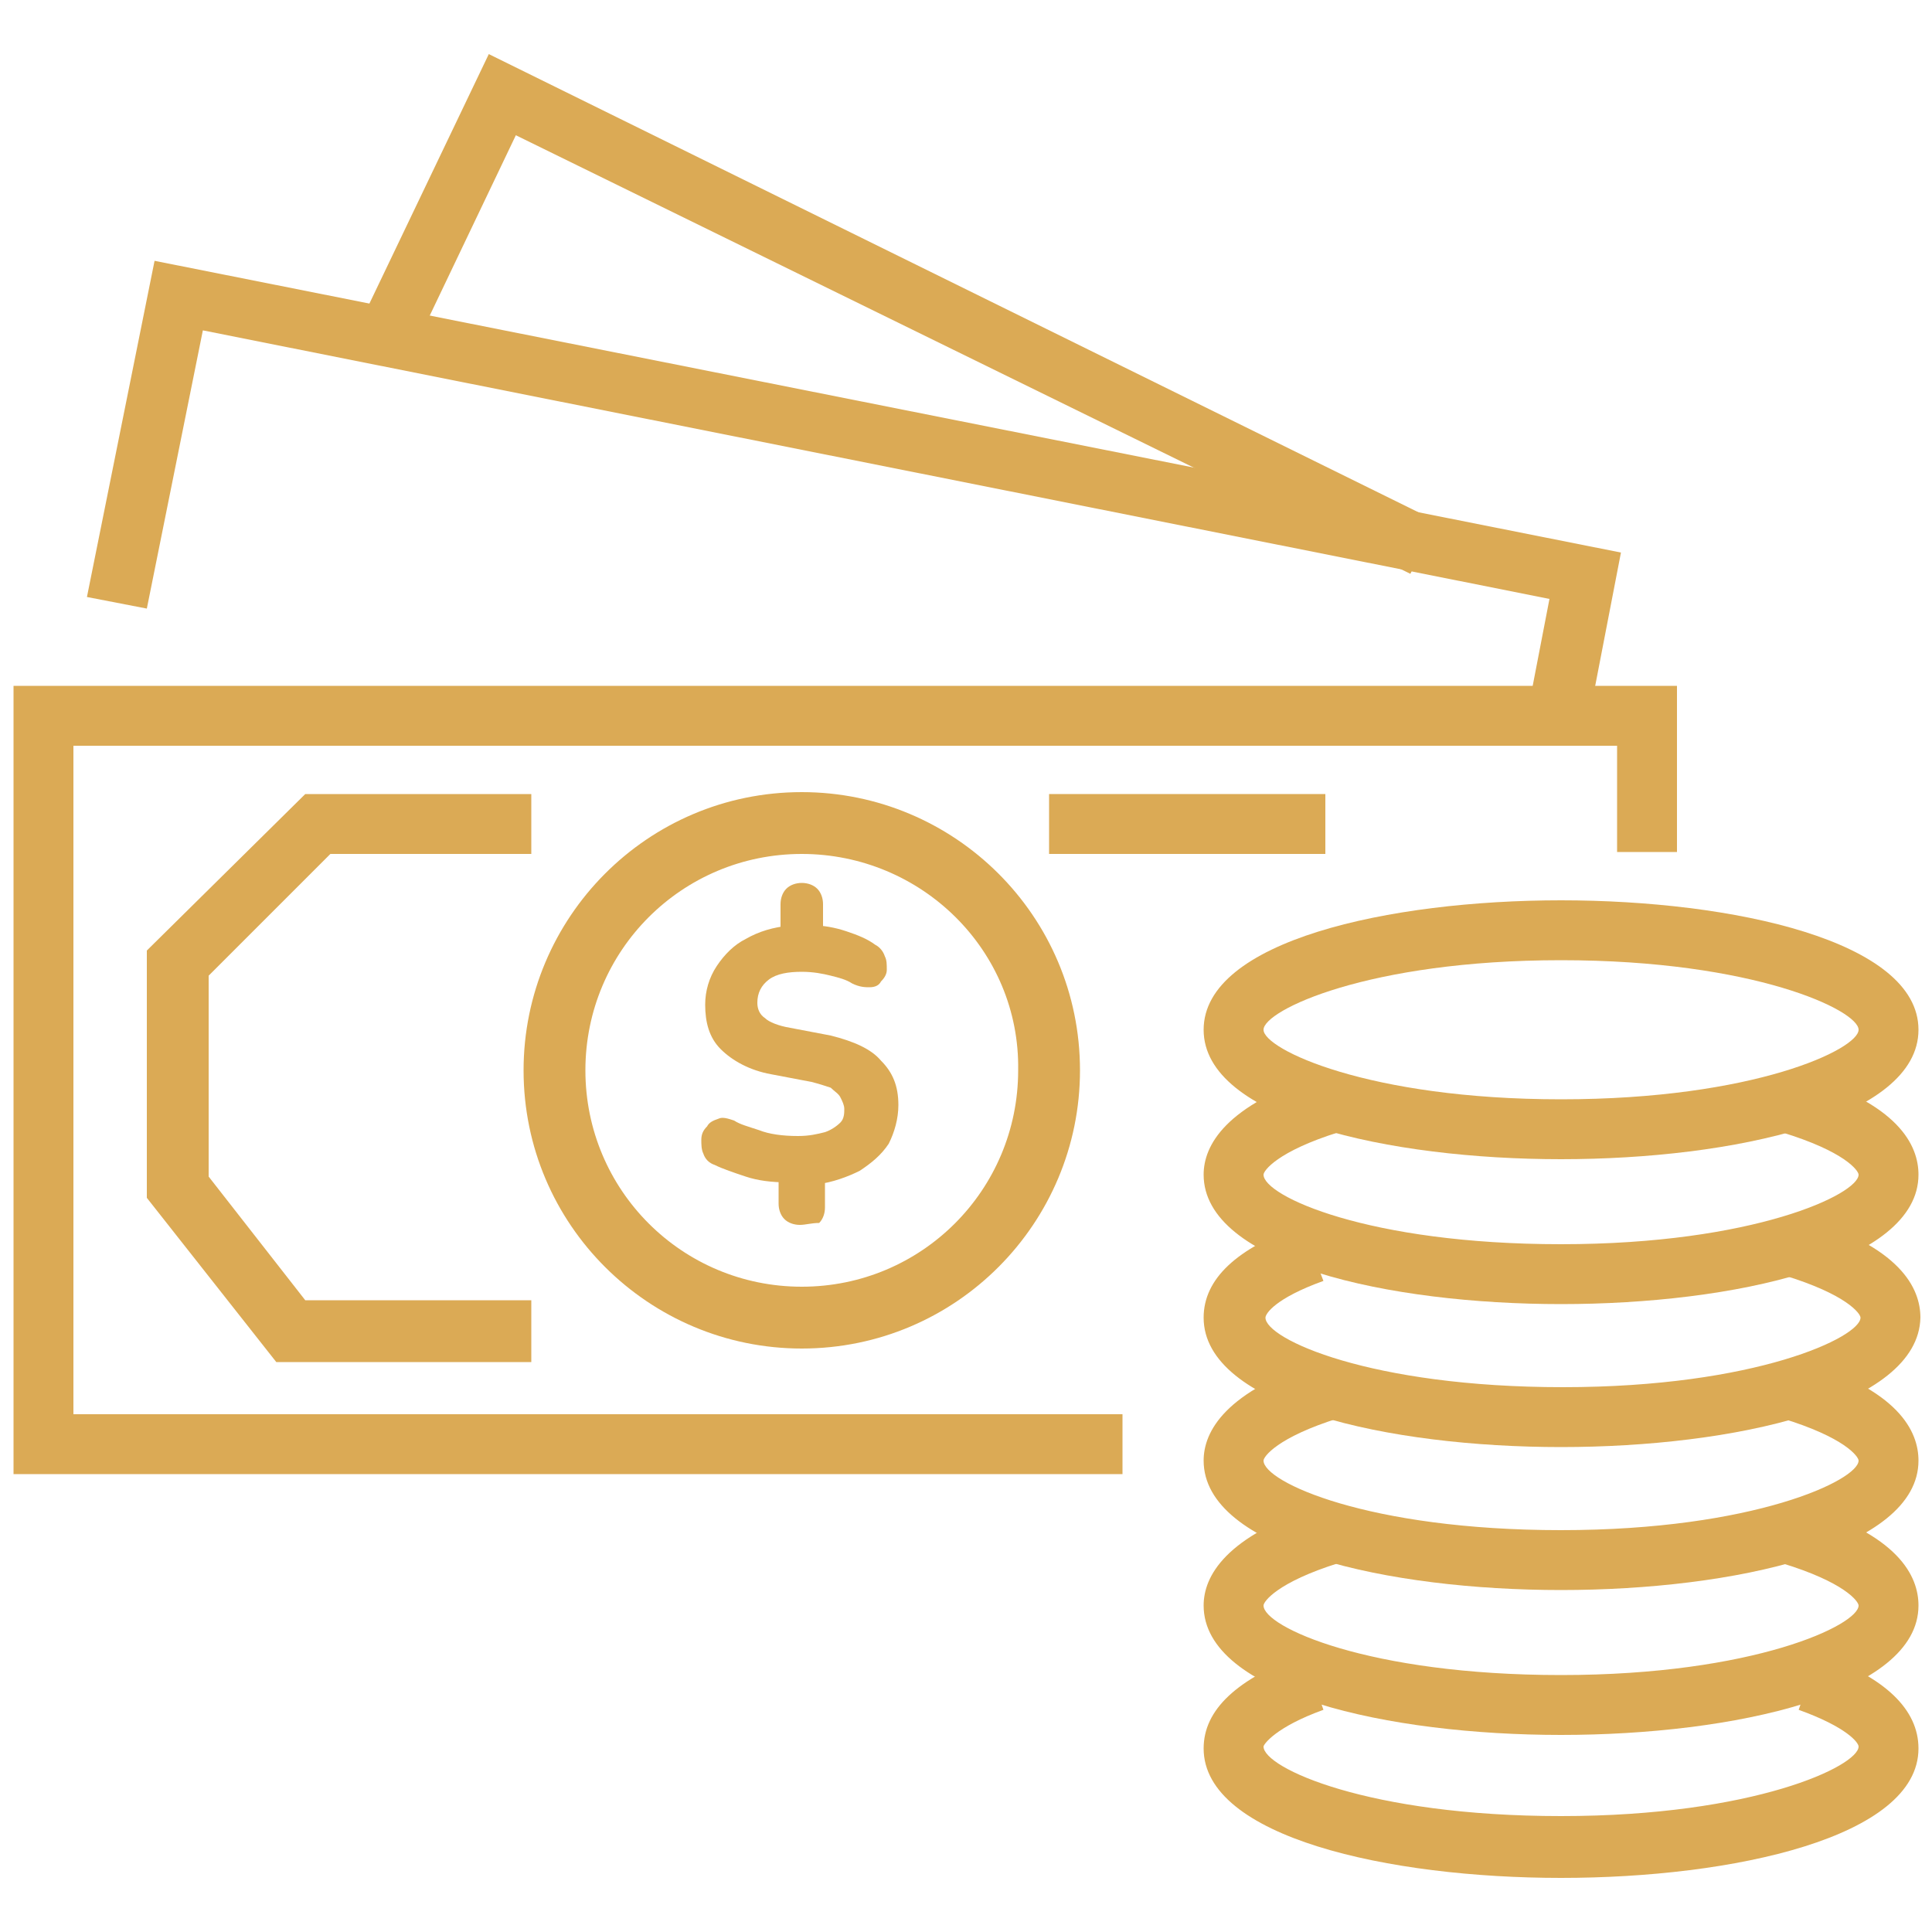 <?xml version="1.0" encoding="utf-8"?>
<!-- Generator: Adobe Illustrator 19.0.0, SVG Export Plug-In . SVG Version: 6.00 Build 0)  -->
<svg version="1.1" id="Layer_1" xmlns="http://www.w3.org/2000/svg" xmlns:xlink="http://www.w3.org/1999/xlink" x="0px" y="0px"
	 viewBox="0 0 100 100" style="enable-background:new 0 0 100 100;" xml:space="preserve">
<style type="text/css">
	.st0{fill:#DBAA55;}
</style>
<g id="XMLID_28_">
	<g id="XMLID_113_">
		<polygon id="XMLID_105_" class="st0" points="58.1,76.3 0.7,76.3 0.7,35.5 86.8,35.5 86.8,44.1 83.7,44.1 83.7,38.6 3.8,38.6 
			3.8,73.2 58.1,73.2 		"/>
	</g>
	<g id="XMLID_110_">
		<polygon id="XMLID_103_" class="st0" points="82.2,37.4 79.1,36.7 80.2,31 10.5,17.1 7.6,31.5 4.5,30.9 8,13.5 83.9,28.6 		"/>
	</g>
	<g id="XMLID_107_">
		<polygon id="XMLID_102_" class="st0" points="73,29.7 26.7,7 21.4,18.1 18.6,16.8 25.3,2.8 74.4,27 		"/>
	</g>
	<g id="XMLID_104_">
		<path id="XMLID_97_" class="st0" d="M41.5,69.8c-7.9,0-14.4-6.4-14.4-14.4c0-7.9,6.4-14.4,14.4-14.4c7.9,0,14.4,6.4,14.4,14.4
			C55.9,63.3,49.5,69.8,41.5,69.8z M41.5,44.2c-6.2,0-11.2,5-11.2,11.2c0,6.2,5,11.2,11.2,11.2c6.2,0,11.2-5,11.2-11.2
			C52.8,49.2,47.7,44.2,41.5,44.2z"/>
	</g>
	<g id="XMLID_101_">
		<path id="XMLID_93_" class="st0" d="M80.8,60c-8.9,0-18.5-2.1-18.5-6.7s9.6-6.7,18.5-6.7s18.5,2.1,18.5,6.7S89.7,60,80.8,60z
			 M80.8,49.7c-10,0-15.4,2.6-15.4,3.6s5.4,3.6,15.4,3.6s15.4-2.6,15.4-3.6S90.8,49.7,80.8,49.7z"/>
	</g>
	<g id="XMLID_98_">
		<path id="XMLID_91_" class="st0" d="M80.8,67.5c-8.9,0-18.5-2.1-18.5-6.7c0-1.5,1.1-3.6,6.1-5.2l0.9,3c-3.2,1-3.9,2-3.9,2.2
			c0,1.1,5.4,3.6,15.4,3.6s15.4-2.6,15.4-3.6c0-0.2-0.7-1.2-4-2.2l0.9-3c5.2,1.5,6.2,3.7,6.2,5.2C99.3,65.4,89.7,67.5,80.8,67.5z"/>
	</g>
	<g id="XMLID_95_">
		<path id="XMLID_90_" class="st0" d="M80.8,74.9c-8.9,0-18.5-2.1-18.5-6.7c0-2,1.7-3.6,5.1-4.8l1.1,2.9c-2.5,0.9-3,1.7-3,1.9
			c0,1.1,5.4,3.6,15.4,3.6s15.4-2.6,15.4-3.6c0-0.2-0.7-1.2-4-2.2l0.9-3c5.2,1.5,6.2,3.7,6.2,5.2C99.3,72.8,89.7,74.9,80.8,74.9z"/>
	</g>
	<g id="XMLID_92_">
		<path id="XMLID_88_" class="st0" d="M80.8,82.3c-8.9,0-18.5-2.1-18.5-6.7c0-1.5,1.1-3.6,6.1-5.2l0.9,3c-3.2,1-3.9,2-3.9,2.2
			c0,1.1,5.4,3.6,15.4,3.6s15.4-2.6,15.4-3.6c0-0.2-0.7-1.2-4-2.2l0.9-3c5.2,1.5,6.2,3.7,6.2,5.2C99.3,80.2,89.7,82.3,80.8,82.3z"/>
	</g>
	<g id="XMLID_89_">
		<path id="XMLID_87_" class="st0" d="M80.8,89.8c-8.9,0-18.5-2.1-18.5-6.7c0-1.5,1.1-3.6,6.1-5.2l0.9,3c-3.2,1-3.9,2-3.9,2.2
			c0,1.1,5.4,3.6,15.4,3.6s15.4-2.6,15.4-3.6c0-0.2-0.7-1.2-4-2.2l0.9-3c5.2,1.5,6.2,3.7,6.2,5.2C99.3,87.7,89.7,89.8,80.8,89.8z"/>
	</g>
	<g id="XMLID_86_">
		<path id="XMLID_84_" class="st0" d="M80.8,97.2c-8.9,0-18.5-2.1-18.5-6.7c0-2,1.7-3.6,5.2-4.9l1,2.9c-2.5,0.9-3.1,1.8-3.1,1.9
			c0,1.1,5.4,3.6,15.4,3.6s15.4-2.6,15.4-3.6c0-0.2-0.6-1-3.1-1.9l1-2.9c3.5,1.2,5.2,2.9,5.2,4.9C99.3,95.1,89.7,97.2,80.8,97.2z"/>
	</g>
	<g id="XMLID_81_">
		<path id="XMLID_30_" class="st0" d="M41.4,63.4c-0.3,0-0.6-0.1-0.8-0.3c-0.2-0.2-0.3-0.5-0.3-0.8v-1.5l0.5,0.4
			c-0.9,0-1.6-0.1-2.2-0.3c-0.6-0.2-1.2-0.4-1.6-0.6c-0.3-0.1-0.5-0.3-0.6-0.6c-0.1-0.2-0.1-0.5-0.1-0.7c0-0.3,0.1-0.5,0.3-0.7
			c0.1-0.2,0.3-0.3,0.6-0.4c0.2-0.1,0.5,0,0.8,0.1c0.3,0.2,0.7,0.3,1.3,0.5c0.5,0.2,1.2,0.3,2,0.3c0.6,0,1-0.1,1.4-0.2
			c0.3-0.1,0.6-0.3,0.8-0.5c0.2-0.2,0.2-0.5,0.2-0.7c0-0.2-0.1-0.4-0.2-0.6c-0.1-0.2-0.3-0.3-0.5-0.5c-0.3-0.1-0.6-0.2-1-0.3
			l-2.1-0.4c-1.1-0.2-2-0.7-2.6-1.3c-0.6-0.6-0.8-1.4-0.8-2.3c0-0.7,0.2-1.4,0.6-2c0.4-0.6,0.9-1.1,1.5-1.4c0.7-0.4,1.4-0.6,2.3-0.7
			l-0.5,0.3v-1.4c0-0.3,0.1-0.6,0.3-0.8c0.2-0.2,0.5-0.3,0.8-0.3c0.3,0,0.6,0.1,0.8,0.3c0.2,0.2,0.3,0.5,0.3,0.8v1.4l-0.5-0.3
			c0.5,0,1.1,0.1,1.7,0.3c0.6,0.2,1.1,0.4,1.5,0.7c0.2,0.1,0.4,0.3,0.5,0.6c0.1,0.2,0.1,0.4,0.1,0.7c0,0.2-0.1,0.4-0.3,0.6
			c-0.1,0.2-0.3,0.3-0.6,0.3c-0.2,0-0.5,0-0.9-0.2c-0.3-0.2-0.7-0.3-1.1-0.4c-0.4-0.1-0.9-0.2-1.5-0.2c-0.7,0-1.3,0.1-1.7,0.4
			c-0.4,0.3-0.6,0.7-0.6,1.2c0,0.3,0.1,0.6,0.4,0.8c0.2,0.2,0.7,0.4,1.3,0.5l2.1,0.4c1.2,0.3,2.1,0.7,2.6,1.3
			c0.6,0.6,0.9,1.3,0.9,2.3c0,0.7-0.2,1.4-0.5,2c-0.4,0.6-0.9,1-1.5,1.4c-0.6,0.3-1.4,0.6-2.2,0.7l0.4-0.4v1.6
			c0,0.3-0.1,0.6-0.3,0.8C42,63.3,41.7,63.4,41.4,63.4z"/>
	</g>
	<g id="XMLID_32_">
		<polygon id="XMLID_42_" class="st0" points="27.5,70.5 14.3,70.5 7.6,62 7.6,49.2 15.8,41.1 27.5,41.1 27.5,44.2 17.1,44.2 
			10.8,50.5 10.8,60.9 15.8,67.3 27.5,67.3 		"/>
	</g>
	<g id="XMLID_29_">
		<rect id="XMLID_31_" x="54.3" y="41.1" class="st0" width="14.3" height="3.1"/>
	</g>
</g>
</svg>
